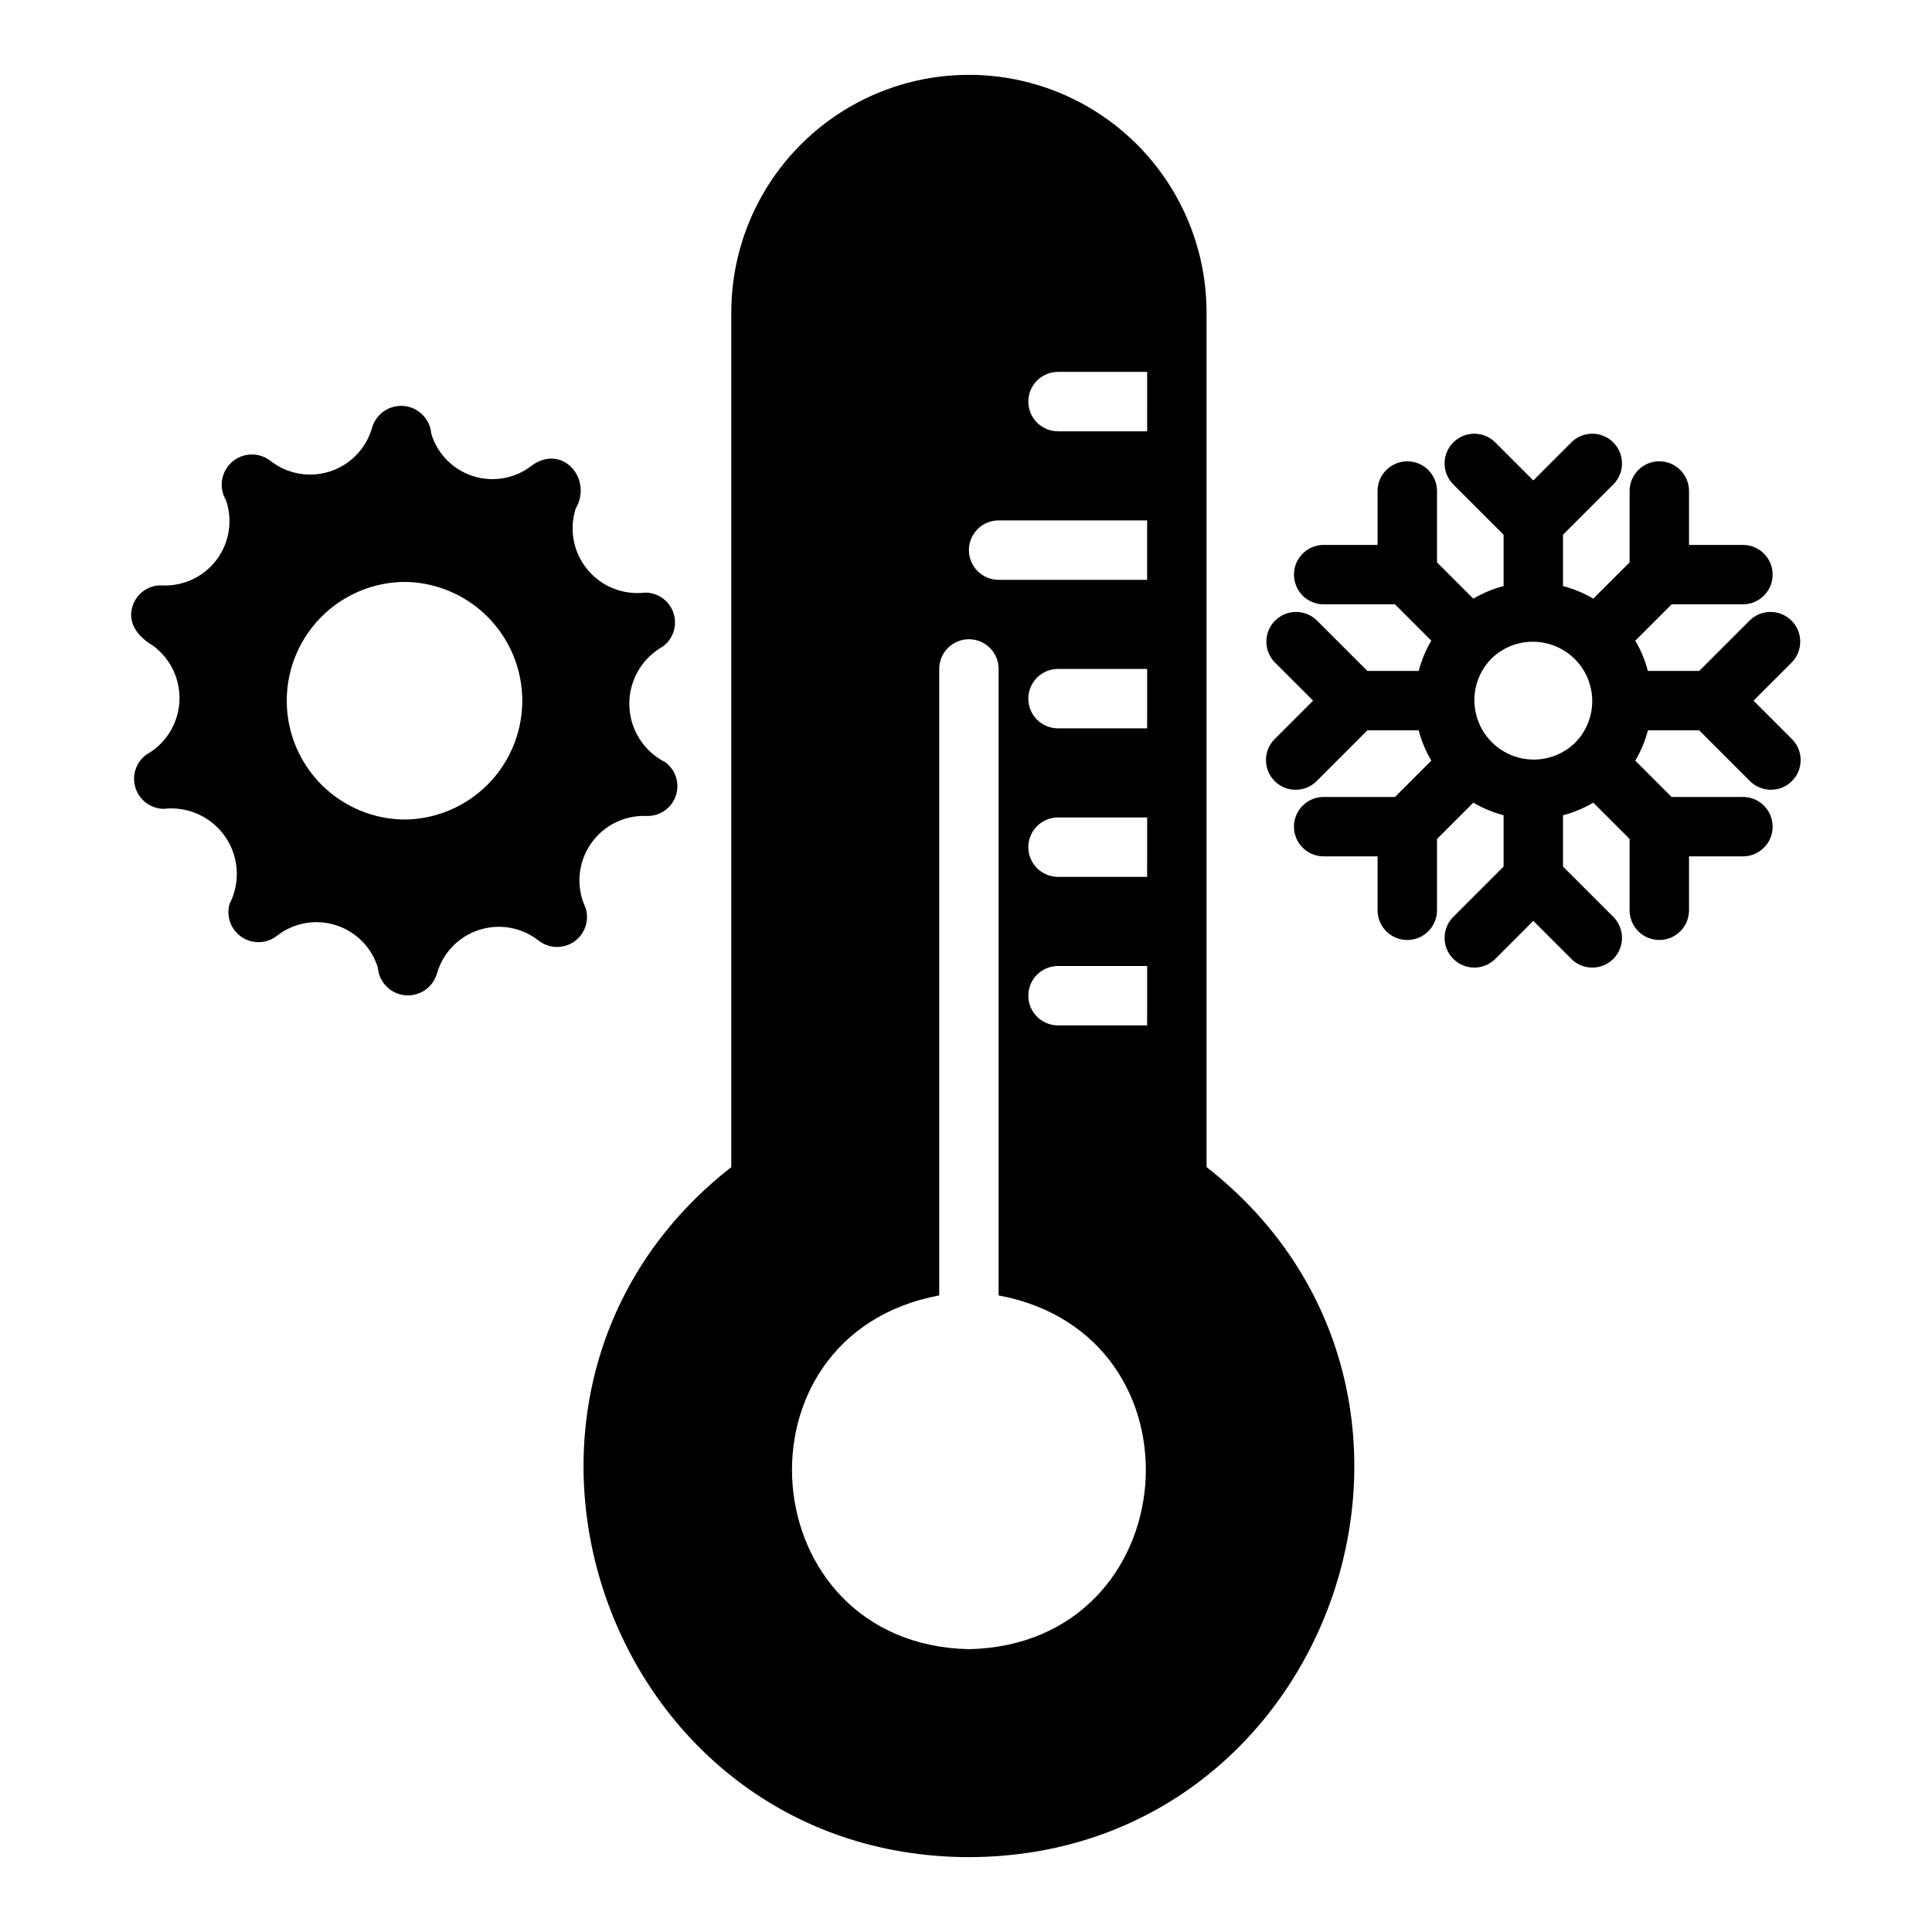 <?xml version="1.0" encoding="UTF-8"?>
<!-- Uploaded to: ICON Repo, www.iconrepo.com, Generator: ICON Repo Mixer Tools -->
<svg fill="#000000" width="800px" height="800px" version="1.1" viewBox="144 144 512 512" xmlns="http://www.w3.org/2000/svg">
 <g>
  <path d="m463.75 453.29v-226.48c0-22.496-12.004-43.289-31.488-54.539-19.484-11.246-43.492-11.246-62.977 0-19.484 11.25-31.488 32.043-31.488 54.539v226.48c-76.141 59.605-33.785 182.71 62.977 182.87 96.762-0.164 139.12-123.28 62.977-182.87zm-62.977 127.76c-57.766-1.293-64.191-83.23-7.871-93.754v-166.02c0-4.348 3.523-7.871 7.871-7.871 4.348 0 7.871 3.523 7.871 7.871v166.02c56.359 10.547 49.852 92.48-7.871 93.754zm47.23-165.31h-23.617 0.004c-4.348 0-7.875-3.523-7.875-7.871s3.527-7.871 7.875-7.871h23.617zm0-39.359h-23.617 0.004c-4.348 0-7.875-3.523-7.875-7.871 0-4.348 3.527-7.875 7.875-7.875h23.617zm0-39.359h-23.617 0.004c-4.348 0-7.875-3.527-7.875-7.875 0-4.348 3.527-7.871 7.875-7.871h23.617zm0-39.359h-39.359c-4.348 0-7.871-3.527-7.871-7.875 0-4.348 3.523-7.871 7.871-7.871h39.359zm0-39.359h-23.617l0.004-0.004c-4.348 0-7.875-3.523-7.875-7.871 0-4.348 3.527-7.871 7.875-7.871h23.617z"/>
  <path d="m608.7 329.68 10.18-10.18v0.004c2.973-3.094 2.926-7.992-0.105-11.023-3.035-3.035-7.934-3.082-11.027-0.109l-13.438 13.438h-13.602c-0.734-2.816-1.859-5.519-3.344-8.023l9.633-9.633h19.008c4.305-0.062 7.762-3.57 7.762-7.875 0-4.305-3.457-7.809-7.762-7.871h-14.398v-14.391c-0.062-4.305-3.57-7.762-7.875-7.762s-7.809 3.457-7.871 7.762v19.012l-9.625 9.625c-2.508-1.484-5.207-2.609-8.023-3.344v-13.602l13.438-13.438c2.973-3.09 2.922-7.992-0.109-11.023s-7.934-3.078-11.023-0.105l-10.18 10.18-10.18-10.18h0.004c-3.094-2.977-7.992-2.926-11.027 0.105-3.031 3.031-3.078 7.934-0.105 11.023l13.438 13.438v13.602c-2.816 0.734-5.519 1.859-8.023 3.344l-9.625-9.625v-19.012h-0.004c-0.059-4.305-3.566-7.762-7.871-7.762-4.305 0-7.812 3.457-7.871 7.762v14.391h-14.398c-4.305 0.062-7.762 3.566-7.762 7.871 0 4.305 3.457 7.812 7.762 7.875h19.004l9.633 9.633c-1.484 2.504-2.609 5.207-3.344 8.023h-13.602l-13.438-13.438c-3.09-2.973-7.992-2.926-11.023 0.105-3.031 3.035-3.078 7.938-0.105 11.027l10.18 10.18-10.18 10.18v-0.004c-3.074 3.074-3.074 8.059 0 11.133 3.074 3.074 8.055 3.074 11.129 0l13.438-13.438h13.605c0.73 2.816 1.859 5.516 3.34 8.023l-9.625 9.625h-19.012c-4.305 0.062-7.762 3.566-7.762 7.871 0 4.305 3.457 7.812 7.762 7.875h14.398v14.398c0.062 4.305 3.566 7.762 7.871 7.762 4.305 0 7.812-3.461 7.875-7.762v-19.012l9.625-9.625v-0.004c2.504 1.484 5.207 2.609 8.023 3.344v13.602l-13.438 13.438c-2.973 3.094-2.926 7.992 0.109 11.023 3.031 3.035 7.934 3.082 11.023 0.109l10.18-10.18 10.18 10.18h-0.004c3.09 2.973 7.992 2.926 11.027-0.105 3.031-3.035 3.078-7.938 0.105-11.027l-13.438-13.438v-13.602c2.816-0.734 5.519-1.859 8.023-3.344l9.625 9.625v19.012c0.062 4.305 3.57 7.762 7.875 7.762 4.305 0 7.809-3.457 7.871-7.762v-14.398h14.398v0.004c4.305-0.062 7.762-3.57 7.762-7.875 0-4.305-3.457-7.809-7.762-7.871h-19.012l-9.625-9.625c1.484-2.508 2.609-5.207 3.344-8.027h13.598l13.438 13.438c3.074 3.074 8.059 3.074 11.133 0 3.074-3.07 3.074-8.055 0-11.129zm-47.227 11.117c-3.988 3.906-9.746 5.41-15.133 3.949-5.387-1.465-9.594-5.668-11.062-11.055-1.465-5.387 0.031-11.145 3.938-15.133 3.984-3.91 9.742-5.41 15.129-3.949 5.387 1.461 9.598 5.668 11.062 11.055 1.469 5.383-0.031 11.145-3.934 15.133z"/>
  <path d="m299.14 384.49c-2.508-5.418-2.008-11.754 1.32-16.711 3.332-4.957 9.008-7.812 14.973-7.535 3.445 0.078 6.539-2.082 7.656-5.34s-0.008-6.859-2.773-8.91c-3.762-1.898-6.703-5.102-8.281-9.008-1.574-3.906-1.676-8.254-0.281-12.23 1.391-3.981 4.184-7.312 7.856-9.383 2.781-2.012 3.949-5.59 2.891-8.855s-4.106-5.477-7.539-5.473c-5.789 0.703-11.539-1.586-15.262-6.074-3.727-4.488-4.914-10.562-3.156-16.125 4.641-7.984-3.543-17.32-11.57-11.492-4.402 3.461-10.23 4.523-15.57 2.836-5.34-1.684-9.5-5.898-11.117-11.262-0.309-3.844-3.312-6.922-7.148-7.324-3.836-0.406-7.414 1.98-8.516 5.672-1.531 5.504-5.711 9.875-11.137 11.648-5.43 1.773-11.387 0.711-15.867-2.832-3.047-2.332-7.328-2.172-10.191 0.387-2.867 2.559-3.512 6.789-1.535 10.086 1.816 5.289 0.922 11.137-2.394 15.645-3.312 4.504-8.625 7.102-14.219 6.945-3.519-0.293-6.805 1.801-8.027 5.117-1.781 4.856 1.445 8.578 5.434 10.941 4.664 3.5 7.242 9.125 6.844 14.941-0.395 5.82-3.715 11.043-8.812 13.871-2.734 2.051-3.856 5.617-2.785 8.859 1.07 3.246 4.094 5.445 7.508 5.469 4.184-0.473 8.395 0.59 11.852 2.988 3.457 2.402 5.926 5.977 6.945 10.059 1.02 4.086 0.523 8.398-1.402 12.145-0.945 3.324 0.359 6.879 3.231 8.797 2.875 1.922 6.656 1.77 9.367-0.375 4.41-3.43 10.227-4.477 15.555-2.793 5.328 1.684 9.488 5.875 11.133 11.219 0.293 3.852 3.297 6.945 7.144 7.352 3.844 0.406 7.426-1.992 8.52-5.699 1.543-5.492 5.734-9.848 11.16-11.602 5.426-1.758 11.371-0.684 15.84 2.863 2.769 2.133 6.606 2.203 9.449 0.176 2.848-2.031 4.027-5.684 2.91-8.992zm-47.941-23.301v-0.004c-11.18-0.098-21.473-6.121-27.035-15.824-5.562-9.699-5.562-21.625 0-31.324 5.562-9.703 15.855-15.727 27.035-15.824 11.184 0.098 21.473 6.121 27.035 15.824 5.562 9.699 5.562 21.625 0 31.324-5.562 9.703-15.852 15.727-27.035 15.824z"/>
 </g>
</svg>